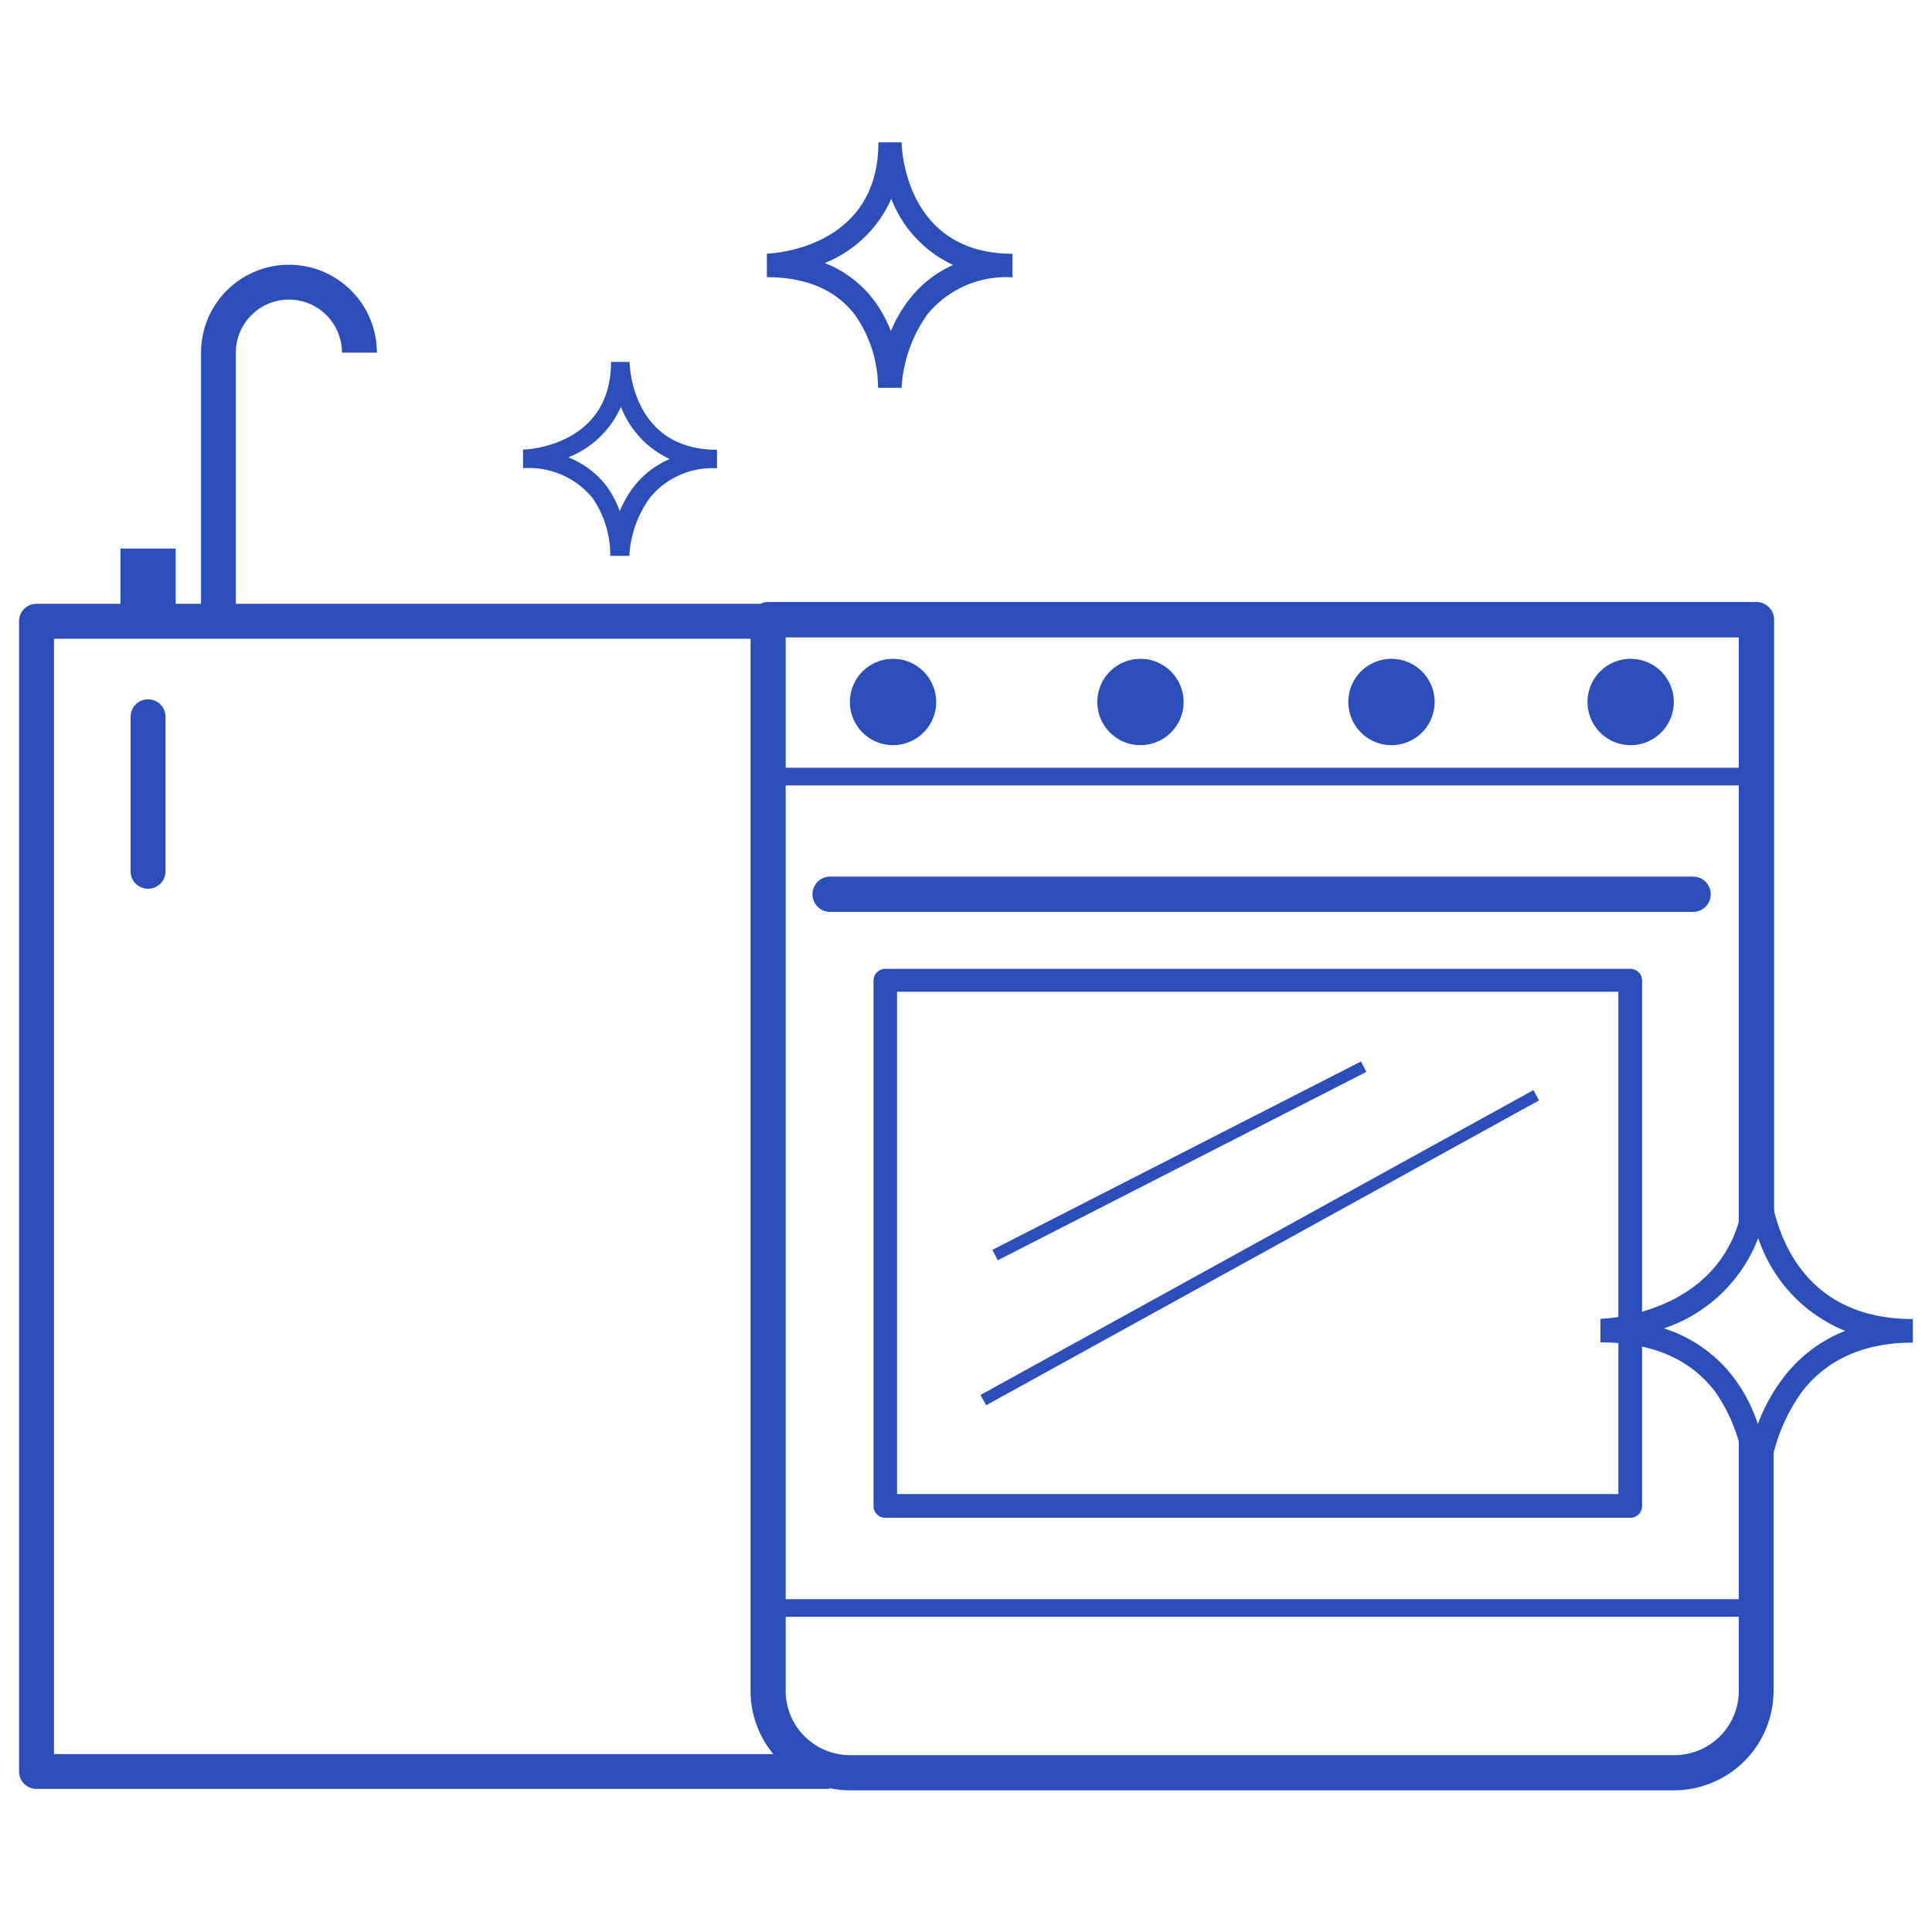 <svg id="Layer_1" data-name="Layer 1" xmlns="http://www.w3.org/2000/svg" viewBox="0 0 150 150"><title>svg</title><path d="M70,30.11l-1.83,0a9.84,9.84,0,0,0-1.79-5.66c-1.48-1.94-3.78-2.93-6.84-2.93l0-1.83c.35,0,8.66-.37,8.66-8.64H70c0,.36.25,8.65,8.61,8.65h0v1.83A7.91,7.91,0,0,0,72,24.41a10.84,10.84,0,0,0-2,5.7m-6-9.7a8.73,8.73,0,0,1,3.84,2.89,10,10,0,0,1,1.33,2.41,10.54,10.54,0,0,1,1.39-2.42A8.88,8.88,0,0,1,74,20.57a9.36,9.36,0,0,1-4.8-5.14,9.48,9.48,0,0,1-5.19,5" style="fill:#2b4ebb"/><path d="M48.82,43.16l-1.44,0A7.8,7.8,0,0,0,46,38.66a6.39,6.39,0,0,0-5.39-2.31l0-1.44c.28,0,6.83-.29,6.83-6.81h1.44c0,.28.19,6.82,6.79,6.82h0v1.44a6.24,6.24,0,0,0-5.23,2.31,8.53,8.53,0,0,0-1.58,4.49m-4.74-7.65a6.9,6.9,0,0,1,3,2.27,8,8,0,0,1,1,1.9,8.58,8.58,0,0,1,1.1-1.91A7,7,0,0,1,52,35.64a7.4,7.4,0,0,1-3.79-4.06,7.48,7.48,0,0,1-4.09,3.93" style="fill:#2b4ebb"/><path d="M137.7,110.08v21.19A7.74,7.74,0,0,1,130,139H66a7.74,7.74,0,0,1-7.73-7.73V48.11a1.37,1.37,0,0,1,1.37-1.37h76.73a1.37,1.37,0,0,1,1.37,1.37V96.83l-1.26-1.93L135,96.6V49.49H61v81.78a5,5,0,0,0,5,5h64a5,5,0,0,0,5-5V109.39l1.71,2.25Z" style="fill:#2b4ebb"/><rect x="58.99" y="59.61" width="77.34" height="1.37" style="fill:#2b4ebb"/><rect x="58.99" y="124.16" width="77.34" height="1.37" style="fill:#2b4ebb"/><path d="M126.58,117.84H68.73a.91.91,0,0,1-.91-.91V76.13a.91.91,0,0,1,.91-.91h57.85a.91.91,0,0,1,.91.91v40.8a.91.91,0,0,1-.91.91M69.65,116h56V77h-56Z" style="fill:#2b4ebb"/><path d="M131.45,70.8h-67a1.37,1.37,0,0,1,0-2.74h67a1.37,1.37,0,1,1,0,2.74" style="fill:#2b4ebb"/><path d="M69,51.17a3.35,3.35,0,1,1-3,3.65,3.35,3.35,0,0,1,3-3.65" style="fill:#2b4ebb"/><path d="M88.21,51.17a3.35,3.35,0,1,1-3,3.65,3.35,3.35,0,0,1,3-3.65" style="fill:#2b4ebb"/><path d="M107.7,51.17a3.35,3.35,0,1,1-3,3.65,3.34,3.34,0,0,1,3-3.65" style="fill:#2b4ebb"/><path d="M126.27,51.17a3.35,3.35,0,1,1-3,3.65,3.34,3.34,0,0,1,3-3.65" style="fill:#2b4ebb"/><rect x="75.5" y="89.68" width="32.14" height="0.91" transform="translate(-30.99 51.54) rotate(-27.07)" style="fill:#2b4ebb"/><rect x="73.3" y="96.42" width="49.02" height="0.91" transform="translate(-34.62 59.26) rotate(-28.87)" style="fill:#2b4ebb"/><path d="M137.31,115.38l-1.83,0a12.84,12.84,0,0,0-2.33-7.35c-1.93-2.53-4.92-3.81-8.89-3.81l0-1.83c.46,0,11.24-.46,11.24-11.21h1.83c0,.46.3,11.23,11.18,11.23h0v1.83c-3.76,0-6.66,1.29-8.61,3.82a14,14,0,0,0-2.6,7.39m-8.08-12.3a10.92,10.92,0,0,1,5.38,3.8,12.63,12.63,0,0,1,1.88,3.61,13.8,13.8,0,0,1,2-3.62,11.08,11.08,0,0,1,4.78-3.61,11.79,11.79,0,0,1-6.75-7.21,11.88,11.88,0,0,1-7.28,7" style="fill:#2b4ebb"/><path d="M64.4,138.89H2.84a1.35,1.35,0,0,1-1.36-1.35V48.23a1.35,1.35,0,0,1,1.36-1.35H59v2.71H4.19v86.6H64.4Z" style="fill:#2b4ebb"/><path d="M11.49,69a1.35,1.35,0,0,1-1.35-1.35v-12a1.35,1.35,0,1,1,2.71,0v12A1.35,1.35,0,0,1,11.49,69" style="fill:#2b4ebb"/><path d="M18.31,48.23H15.61V27.38a6.82,6.82,0,1,1,13.65,0H26.55a4.12,4.12,0,0,0-8.24,0Z" style="fill:#2b4ebb"/><rect x="9.35" y="42.59" width="4.29" height="5.64" style="fill:#2b4ebb"/></svg>